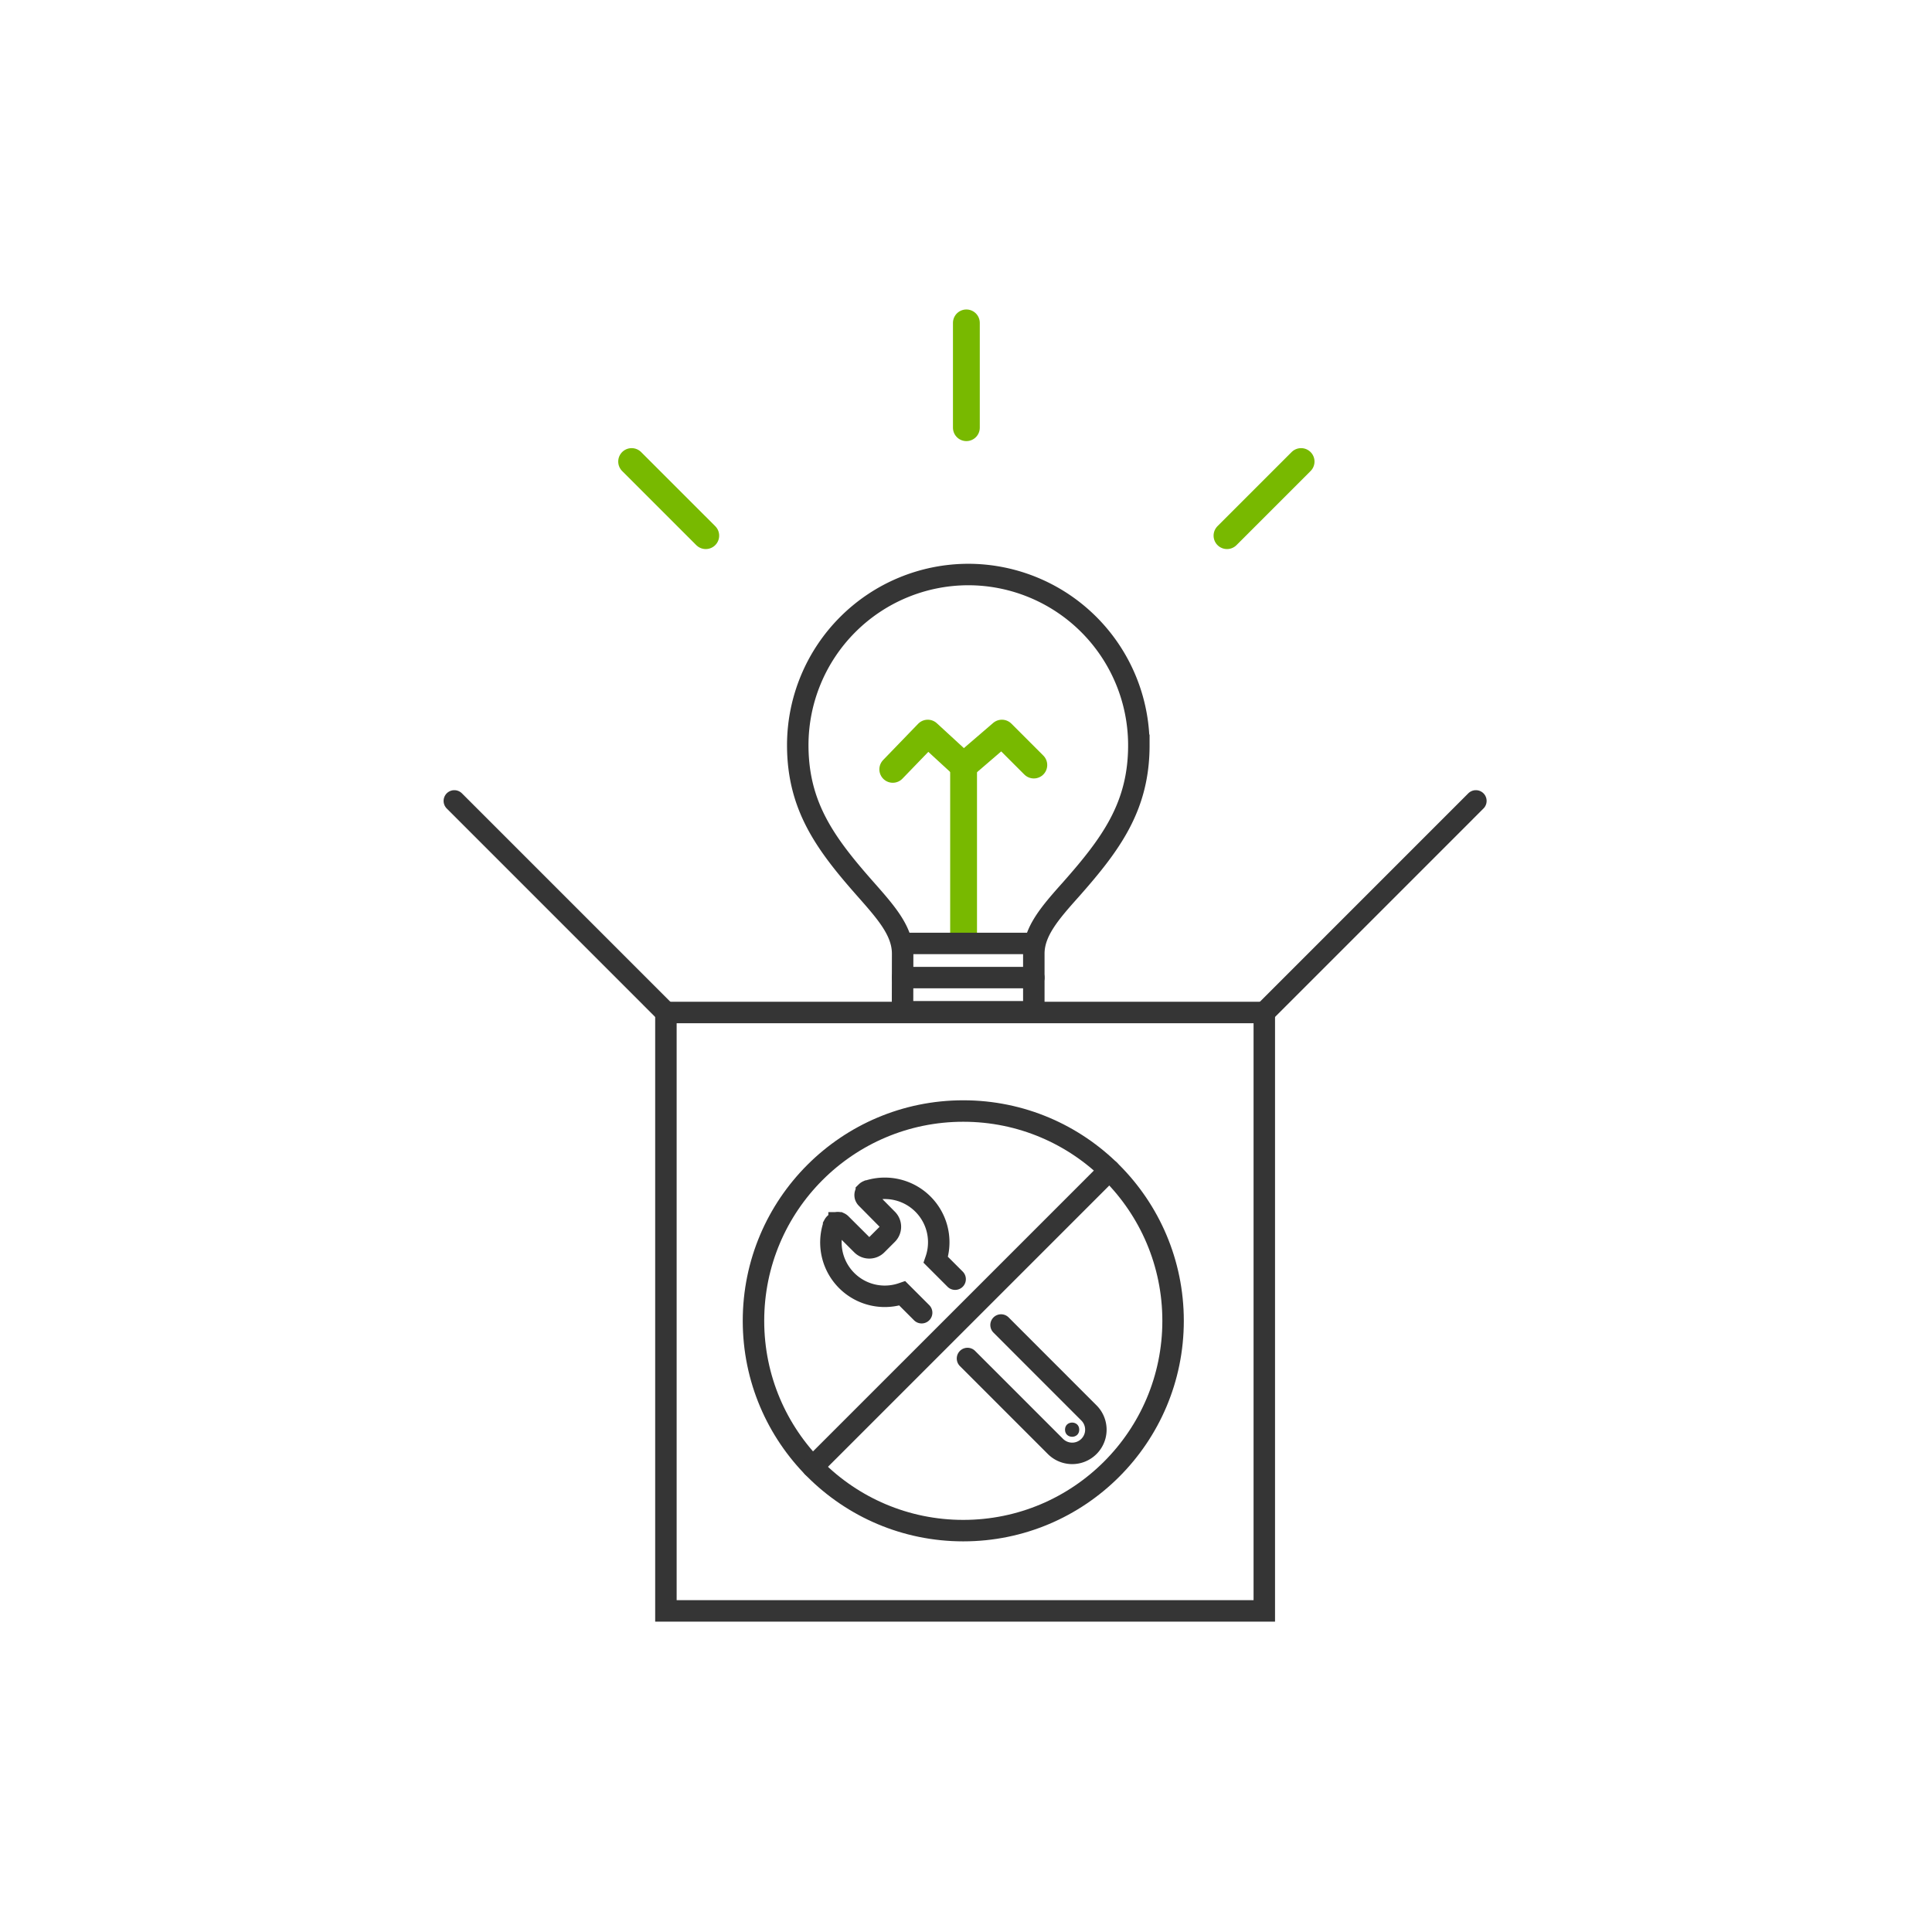 <?xml version="1.0" encoding="UTF-8"?>
<svg xmlns="http://www.w3.org/2000/svg" viewBox="0 0 1080 1080">
  <defs>
    <style>.cls-1,.cls-2,.cls-3{fill:none;}.cls-2{stroke:#353535;stroke-miterlimit:10;stroke-width:12px;}.cls-2,.cls-3{stroke-linecap:round;}.cls-3{stroke:#78b900;stroke-linejoin:round;stroke-width:15px;}.cls-4{fill:#353535;}</style>
  </defs>
  <title>ICON19_MinMogelijkMaatwerk</title>
  <g id="Layer_2" data-name="Layer 2">
    <g id="Layer_1-2" data-name="Layer 1">
      <rect class="cls-1" width="1080" height="1080"></rect>
    </g>
    <g id="GUIDE">
      <rect class="cls-2" x="372.25" y="566" width="334.5" height="334.5"></rect>
      <line class="cls-2" x1="253.97" y1="447.71" x2="372.23" y2="565.98"></line>
      <line class="cls-2" x1="825.03" y1="447.71" x2="706.77" y2="565.98"></line>
      <polyline class="cls-3" points="499.07 430.07 518.63 409.82 538.65 428.23 560.07 409.82 577.91 427.66"></polyline>
      <line class="cls-3" x1="538.65" y1="428.23" x2="538.65" y2="522.15"></line>
      <line class="cls-2" x1="504.52" y1="527.39" x2="577.91" y2="527.39"></line>
      <path class="cls-2" d="M504.52,565.58h73.39V533.12c0-12.43,9.14-22.92,20.71-35.87,22.51-25.46,38-46.45,38-80.63a95.44,95.44,0,0,0-95.35-95.46h0a95.44,95.44,0,0,0-95.32,95.32c0,34.17,15.47,55.2,37.95,80.63,11.55,13.09,20.68,23.43,20.68,36Z"></path>
      <line class="cls-2" x1="504.52" y1="546.48" x2="577.91" y2="546.48"></line>
      <line class="cls-3" x1="540.21" y1="239.08" x2="540.21" y2="180.5"></line>
      <line class="cls-3" x1="685.9" y1="299.43" x2="727.32" y2="258.01"></line>
      <line class="cls-3" x1="353.09" y1="258.01" x2="394.52" y2="299.43"></line>
      <circle class="cls-2" cx="538.48" cy="738.35" r="117.28"></circle>
      <line class="cls-2" x1="454.3" y1="820" x2="620.14" y2="654.17"></line>
      <path class="cls-2" d="M533.92,715.06l-10.8-10.8a30.16,30.16,0,0,0-37.9-38.49l-.11.05-.11,0a2.34,2.34,0,0,0-.71.48l0,0,0,.06a2.37,2.37,0,0,0-.47.71.54.54,0,0,0-.05.11,2.49,2.49,0,0,0-.16.82v.11a2.5,2.5,0,0,0,.11.71.54.54,0,0,0,.05.11.31.31,0,0,0,.05.1,2.36,2.36,0,0,0,.47.72s0,0,0,0L496,681.59a5.9,5.9,0,0,1,0,8.36l-5.88,5.88a5.91,5.91,0,0,1-8.35,0L470,684.1l0,0a2.44,2.44,0,0,0-.73-.48l-.11-.05s-.07,0-.11,0a2.13,2.13,0,0,0-.7-.11h-.12a2,2,0,0,0-.81.16l-.11,0a2.72,2.72,0,0,0-.73.48l0,0,0,0a2.52,2.52,0,0,0-.48.72L466,685s0,.07,0,.11A30.1,30.1,0,0,0,504.39,723l10.81,10.81"></path>
      <path class="cls-2" d="M540.84,759.41l.61.61L590,808.57a13.24,13.24,0,0,0,18.72-18.73h0l-1.62-1.62c-12.39-12.4-28.71-28.71-47.5-47.53"></path>
      <path class="cls-4" d="M595.35,799.2c0,5.3,7.95,5.3,7.95,0S595.35,793.9,595.35,799.2Z"></path>
    </g>
  </g>
</svg>
